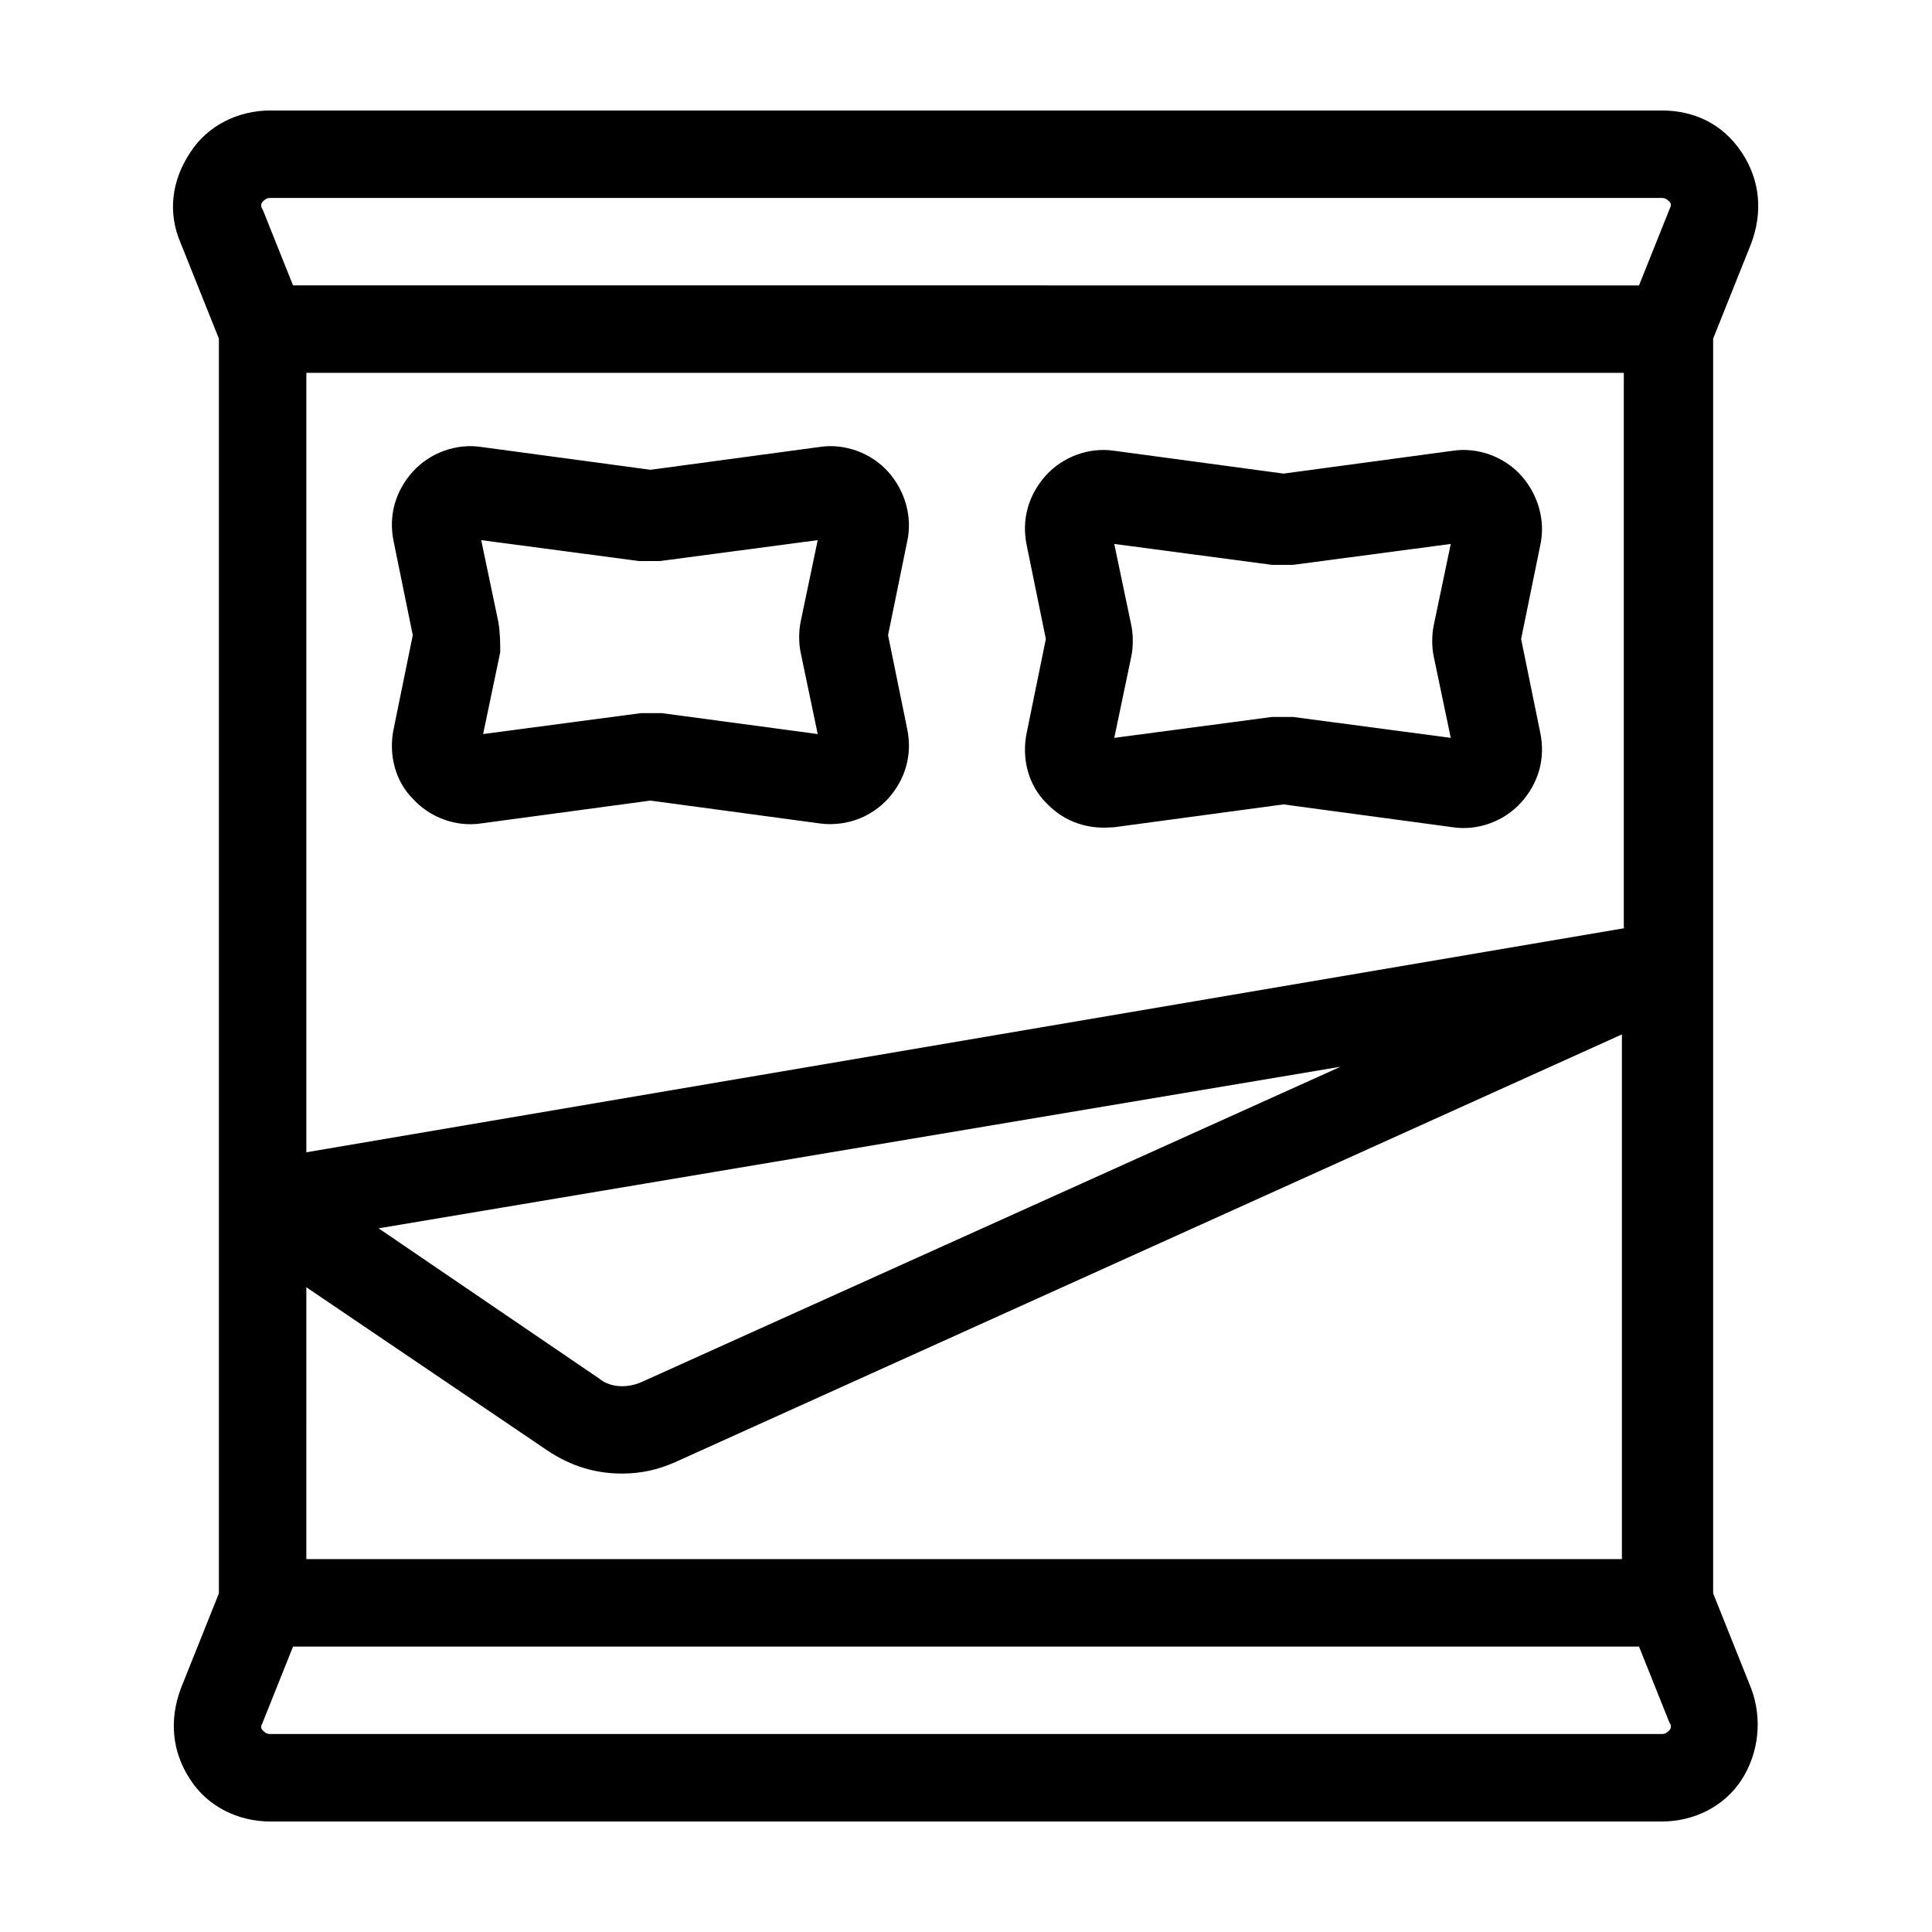 <?xml version="1.0" encoding="UTF-8"?>
<!-- Uploaded to: SVG Repo, www.svgrepo.com, Generator: SVG Repo Mixer Tools -->
<svg fill="#000000" width="800px" height="800px" version="1.1" viewBox="144 144 512 512" xmlns="http://www.w3.org/2000/svg">
 <g>
  <path d="m598 566.25v-332.51l10.078-25.191c3.023-8.062 2.519-16.625-2.519-24.184-5.039-7.555-12.598-11.082-21.16-11.082h-368.79c-8.566 0-16.625 4.031-21.16 11.082-5.039 7.559-6.047 16.121-2.519 24.184l10.078 25.191v332.52l-10.078 25.191c-3.023 8.062-2.519 16.625 2.519 24.184 4.535 7.055 12.594 11.082 21.16 11.082h368.79c8.566 0 16.625-4.031 21.16-11.082 4.535-7.055 5.543-16.121 2.519-24.184zm-23.176-176.33-349.64 59.449v-206.56h349.14v147.11zm-75.57 36.777-185.4 83.633c-3.527 1.512-8.062 1.512-11.082-1.008l-58.441-39.801zm-274.07 58.441 63.984 43.328c6.047 4.031 12.594 6.047 19.648 6.047 5.039 0 9.574-1.008 14.105-3.023l250.9-113.36v139.05h-348.64zm-11.586-287.67c0.504-0.504 1.008-1.008 2.016-1.008h368.79c1.008 0 1.512 0.504 2.016 1.008s0.504 1.008 0 2.016l-8.062 20.152-356.7-0.004-8.062-20.152c-0.5-0.504-0.5-1.508 0.004-2.012zm372.82 405.06c-0.504 0.504-1.008 1.008-2.016 1.008h-368.79c-1.008 0-1.512-0.504-2.016-1.008s-0.504-1.008 0-2.016l8.062-20.152h356.7l8.062 20.152c0.5 0.504 0.5 1.512-0.004 2.016z"/>
  <path d="m253.39 355.66c4.535 5.039 11.586 7.559 18.137 6.551l44.84-6.047 44.84 6.047c3.527 0.504 11.586 0.504 18.137-6.551 4.535-5.039 6.551-11.586 5.039-18.641l-5.039-24.688 5.039-24.688c1.512-6.551-0.504-13.602-5.039-18.641-4.535-5.039-11.586-7.559-18.137-6.551l-44.84 6.047-44.84-6.047c-6.551-1.008-13.602 1.512-18.137 6.551-4.535 5.039-6.551 11.586-5.039 18.641l5.039 24.688-5.039 24.688c-1.512 7.051 0.504 14.105 5.039 18.641zm22.672-46.855-4.535-21.664 41.816 5.543h5.543l41.816-5.543-4.535 21.664c-0.504 2.519-0.504 5.543 0 8.062l4.535 21.664-41.312-5.543h-5.543l-41.816 5.543 4.535-21.664c0-2.519 0-5.039-0.504-8.062z"/>
  <path d="m421.16 356.67c7.559 8.062 16.625 6.551 18.137 6.551l44.84-6.047 44.84 6.047c6.551 1.008 13.602-1.512 18.137-6.551 4.535-5.039 6.551-11.586 5.039-18.641l-5.039-24.688 5.039-24.688c1.512-6.551-0.504-13.602-5.039-18.641-4.535-5.039-11.586-7.559-18.137-6.551l-44.84 6.047-44.84-6.047c-6.551-1.008-13.602 1.512-18.137 6.551s-6.551 11.586-5.039 18.641l5.039 24.688-5.039 24.688c-1.512 7.051 0.504 14.105 5.039 18.641zm22.668-46.855-4.535-21.664 41.816 5.543h5.543l41.816-5.543-4.535 21.664c-0.504 2.519-0.504 5.543 0 8.062l4.535 21.664-41.816-5.543h-5.543l-41.816 5.543 4.535-21.664c0.504-2.519 0.504-5.543 0-8.062z"/>
 </g>
</svg>